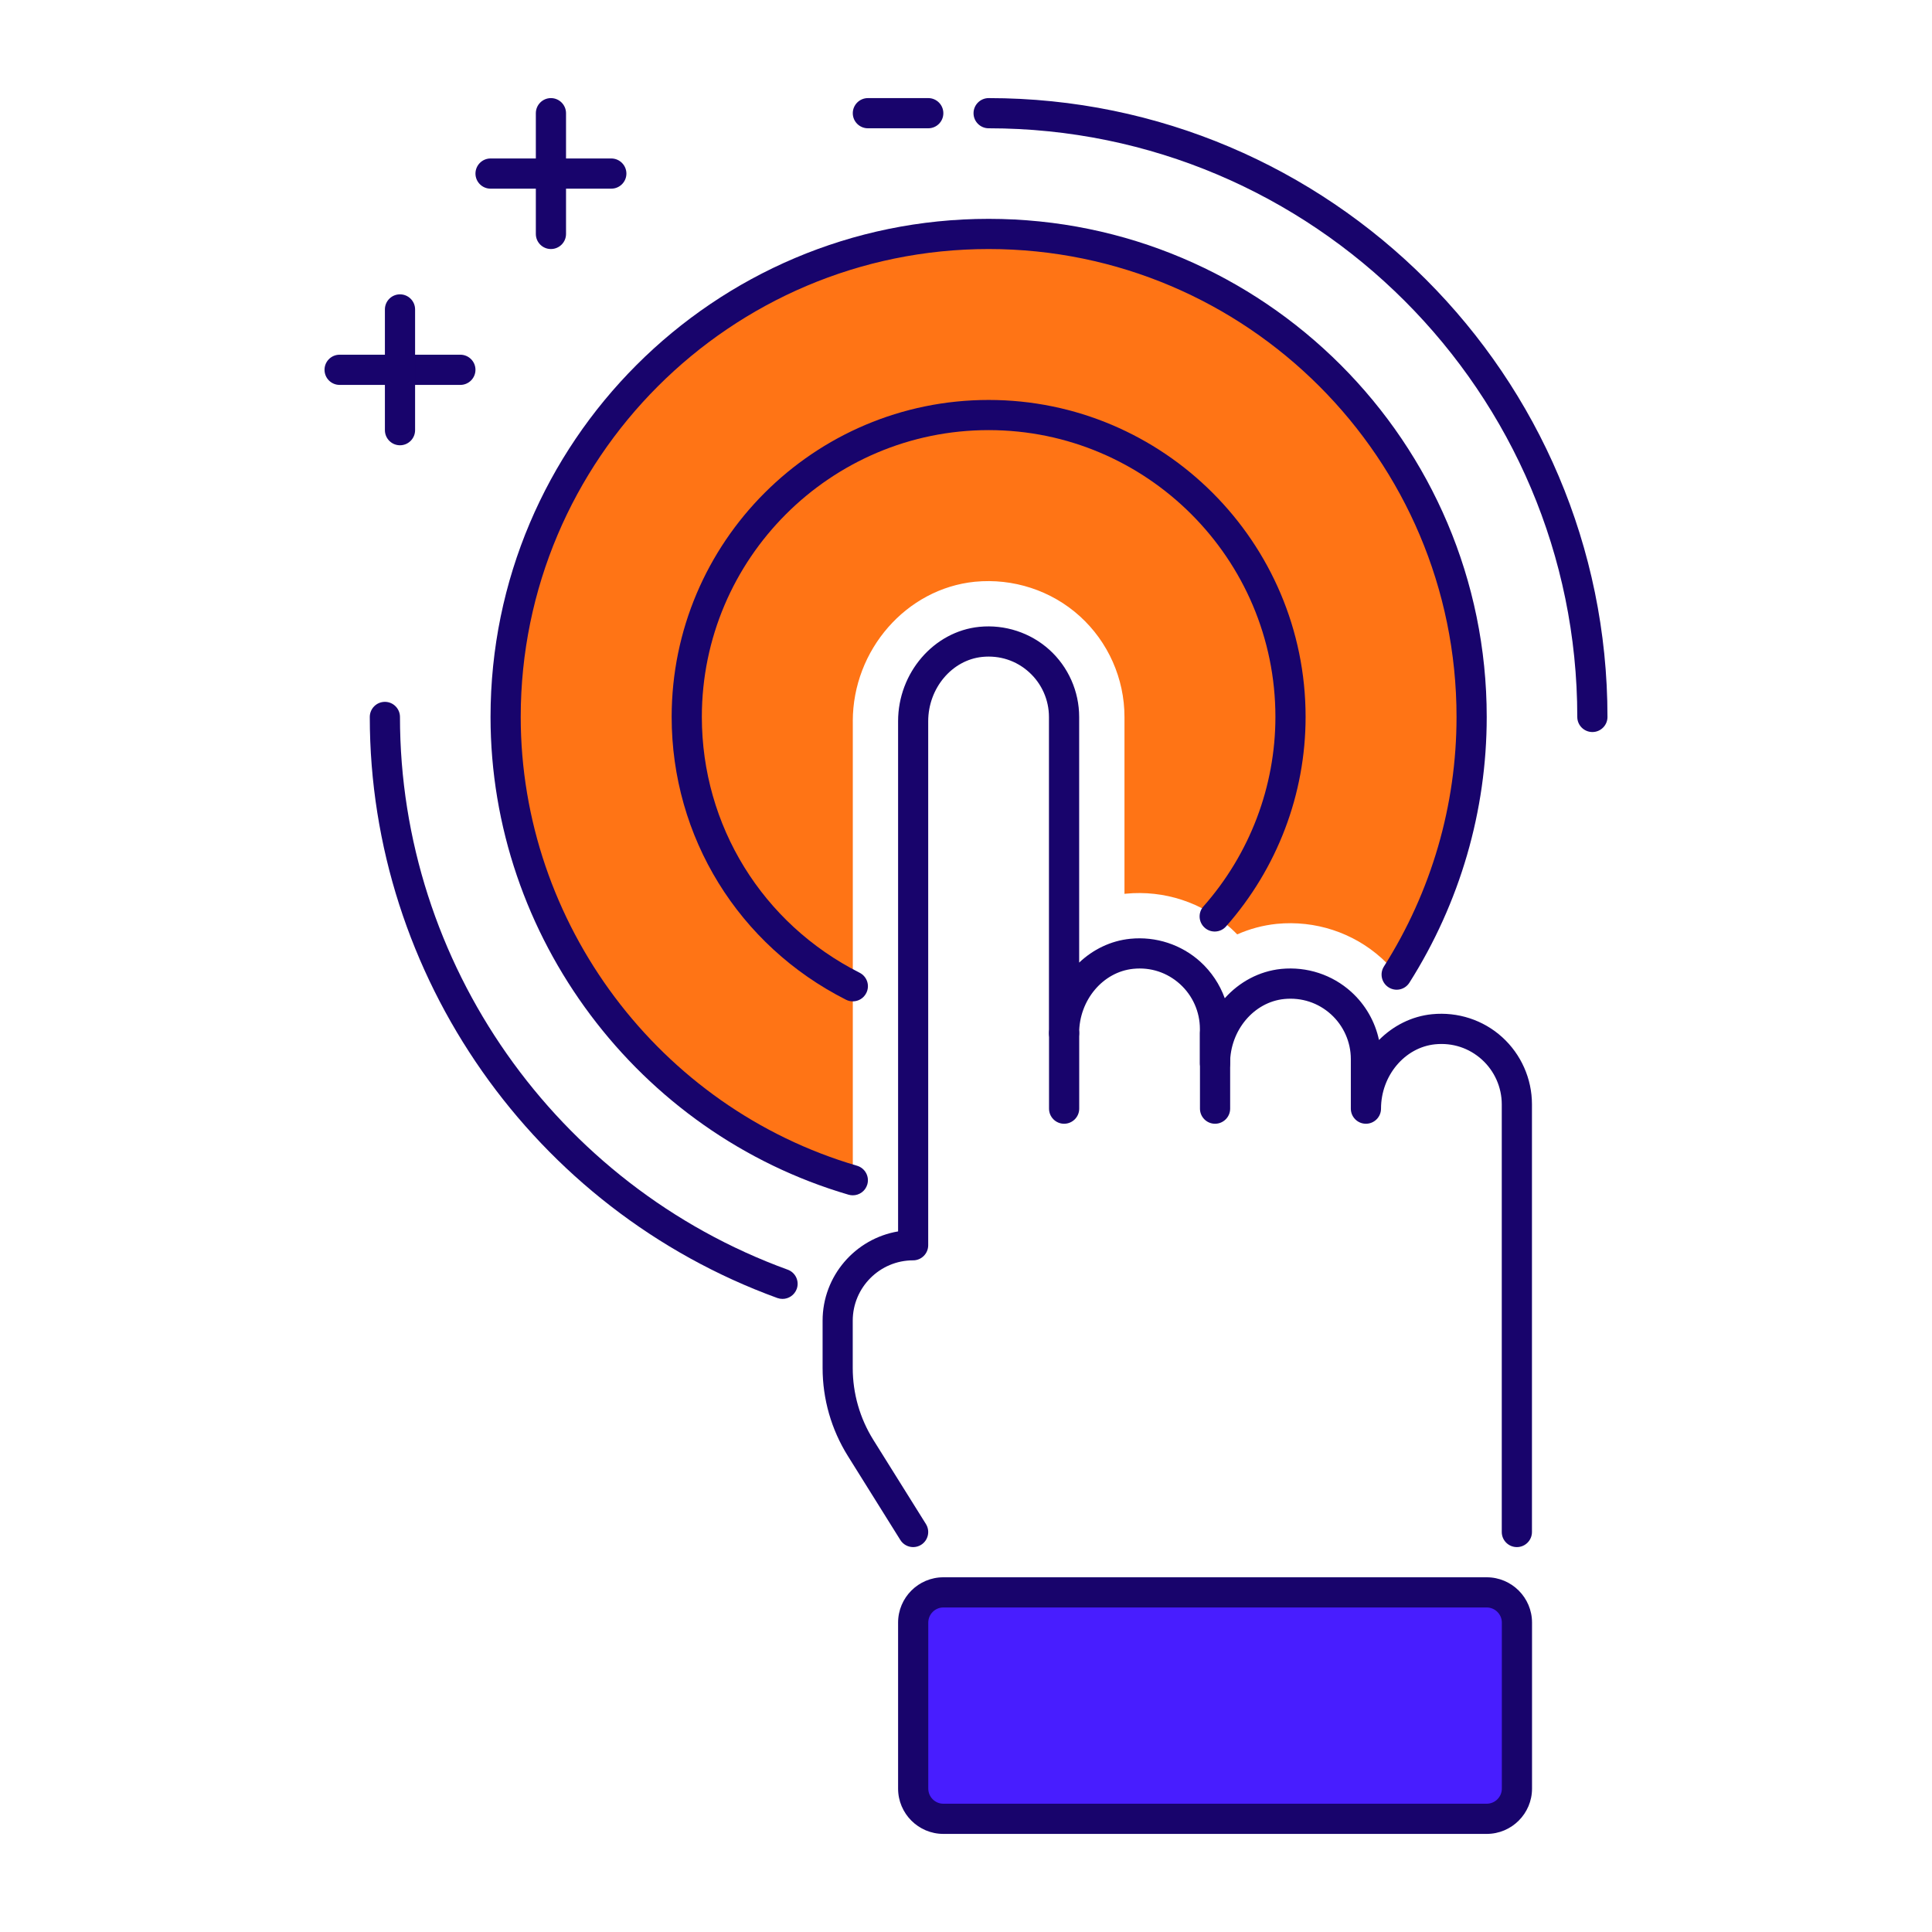 <svg width="80" height="80" viewBox="0 0 80 80" fill="none" xmlns="http://www.w3.org/2000/svg">
<path d="M35.312 29.865C35.312 26.91 37.532 24.374 40.366 24.089C41.951 23.935 43.535 24.45 44.712 25.515C45.887 26.58 46.562 28.1 46.562 29.686V37.013C46.581 37.01 46.597 37.009 46.616 37.006C48.206 36.851 49.783 37.368 50.961 38.431C51.053 38.515 51.144 38.603 51.231 38.691C51.742 38.464 52.292 38.314 52.867 38.255C54.455 38.099 56.035 38.615 57.212 39.68C57.441 39.886 57.646 40.115 57.835 40.354C59.79 37.264 60.938 33.613 60.938 29.685C60.938 18.639 51.985 9.685 40.938 9.685C29.892 9.685 20.939 18.639 20.939 29.685C20.939 38.776 27.009 46.438 35.313 48.869V29.865H35.312Z" fill="#FF7415"/>
<path d="M35.312 49.495C35.255 49.495 35.195 49.487 35.136 49.47C26.409 46.914 20.312 38.779 20.312 29.688C20.312 18.315 29.565 9.062 40.938 9.062C52.31 9.062 61.562 18.315 61.562 29.688C61.562 33.576 60.455 37.381 58.361 40.69C58.176 40.983 57.79 41.07 57.499 40.884C57.208 40.7 57.12 40.312 57.305 40.021C59.273 36.914 60.312 33.34 60.312 29.688C60.312 19.004 51.621 10.312 40.938 10.312C30.254 10.312 21.562 19.004 21.562 29.688C21.562 38.229 27.289 45.87 35.489 48.271C35.82 48.369 36.01 48.715 35.913 49.047C35.833 49.319 35.584 49.495 35.312 49.495Z" fill="#18046C"/>
<path d="M62.812 74.061V67.186C62.812 66.496 62.252 65.936 61.562 65.936H39.062C38.373 65.936 37.812 66.496 37.812 67.186V74.061C37.812 74.751 38.373 75.311 39.062 75.311H61.562C62.252 75.311 62.812 74.752 62.812 74.061Z" fill="#481DFF"/>
<path d="M61.562 75.938H39.062C38.029 75.938 37.188 75.096 37.188 74.062V67.188C37.188 66.154 38.029 65.312 39.062 65.312H61.562C62.596 65.312 63.438 66.154 63.438 67.188V74.062C63.438 75.096 62.596 75.938 61.562 75.938ZM39.062 66.562C38.719 66.562 38.438 66.843 38.438 67.188V74.062C38.438 74.407 38.719 74.688 39.062 74.688H61.562C61.906 74.688 62.188 74.407 62.188 74.062V67.188C62.188 66.843 61.906 66.562 61.562 66.562H39.062Z" fill="#18046C"/>
<path d="M37.812 64.062C37.605 64.062 37.401 63.959 37.282 63.769L35.108 60.289C34.424 59.194 34.062 57.934 34.062 56.645V54.688C34.062 52.833 35.416 51.288 37.188 50.99V29.865C37.188 27.861 38.666 26.145 40.553 25.956C41.609 25.851 42.667 26.196 43.453 26.906C44.237 27.616 44.686 28.629 44.686 29.688V39.859C45.26 39.315 45.994 38.954 46.801 38.873C47.869 38.766 48.917 39.114 49.701 39.821C50.161 40.239 50.508 40.761 50.715 41.335C51.315 40.665 52.136 40.214 53.051 40.121C54.119 40.016 55.167 40.361 55.951 41.07C56.538 41.601 56.938 42.301 57.101 43.064C57.688 42.474 58.453 42.08 59.301 41.996C60.369 41.892 61.419 42.236 62.201 42.945C62.985 43.655 63.435 44.669 63.435 45.726V63.438C63.435 63.782 63.155 64.062 62.81 64.062C62.465 64.062 62.185 63.782 62.185 63.438V45.729C62.185 45.024 61.885 44.349 61.362 43.875C60.831 43.396 60.148 43.17 59.425 43.242C58.169 43.369 57.185 44.539 57.185 45.907C57.185 46.252 56.905 46.532 56.56 46.532C56.215 46.532 55.935 46.252 55.935 45.907V43.854C55.935 43.149 55.635 42.474 55.112 42C54.581 41.52 53.895 41.296 53.175 41.367C51.919 41.494 50.935 42.664 50.935 44.032C50.935 44.377 50.655 44.657 50.31 44.657C49.965 44.657 49.685 44.377 49.685 44.032V42.604C49.685 41.899 49.385 41.224 48.862 40.75C48.331 40.27 47.646 40.042 46.925 40.117C45.669 40.244 44.685 41.414 44.685 42.782C44.685 43.127 44.405 43.407 44.06 43.407C43.715 43.407 43.435 43.127 43.435 42.782V29.688C43.435 28.983 43.135 28.306 42.612 27.834C42.083 27.354 41.396 27.129 40.675 27.201C39.419 27.328 38.435 28.497 38.435 29.866V51.562C38.435 51.907 38.155 52.188 37.81 52.188C36.431 52.188 35.31 53.309 35.31 54.688V56.645C35.31 57.7 35.605 58.73 36.165 59.626L38.34 63.106C38.523 63.399 38.434 63.785 38.141 63.968C38.041 64.031 37.926 64.062 37.812 64.062Z" fill="#18046C"/>
<path d="M35.312 41.464C35.218 41.464 35.121 41.443 35.03 41.396C30.578 39.145 27.812 34.659 27.812 29.686C27.812 22.449 33.7 16.561 40.938 16.561C48.175 16.561 54.062 22.449 54.062 29.686C54.062 32.876 52.891 35.958 50.767 38.362C50.538 38.621 50.141 38.644 49.885 38.416C49.626 38.188 49.601 37.792 49.83 37.534C51.752 35.358 52.812 32.57 52.812 29.685C52.812 23.137 47.485 17.81 40.938 17.81C34.39 17.81 29.062 23.137 29.062 29.685C29.062 34.182 31.565 38.242 35.595 40.279C35.903 40.435 36.028 40.81 35.871 41.119C35.76 41.339 35.541 41.464 35.312 41.464Z" fill="#18046C"/>
<path d="M44.062 46.532C43.718 46.532 43.438 46.252 43.438 45.907V42.782C43.438 42.438 43.718 42.157 44.062 42.157C44.407 42.157 44.688 42.438 44.688 42.782V45.907C44.688 46.252 44.407 46.532 44.062 46.532Z" fill="#18046C"/>
<path d="M50.312 46.532C49.968 46.532 49.688 46.252 49.688 45.907V42.782C49.688 42.438 49.968 42.157 50.312 42.157C50.657 42.157 50.938 42.438 50.938 42.782V45.907C50.938 46.252 50.657 46.532 50.312 46.532Z" fill="#18046C"/>
<path d="M32.403 53.785C32.331 53.785 32.26 53.773 32.189 53.748C22.095 50.075 15.312 40.405 15.312 29.688C15.312 29.343 15.592 29.062 15.938 29.062C16.282 29.062 16.562 29.343 16.562 29.688C16.562 39.883 23.014 49.08 32.616 52.574C32.941 52.691 33.109 53.05 32.99 53.375C32.896 53.627 32.657 53.785 32.403 53.785Z" fill="#18046C"/>
<path d="M65.938 30.312C65.593 30.312 65.312 30.032 65.312 29.688C65.312 16.247 54.377 5.312 40.938 5.312C40.593 5.312 40.312 5.032 40.312 4.688C40.312 4.343 40.593 4.062 40.938 4.062C55.068 4.062 66.562 15.557 66.562 29.688C66.562 30.032 66.282 30.312 65.938 30.312Z" fill="#18046C"/>
<path d="M38.438 5.312H35.938C35.593 5.312 35.312 5.032 35.312 4.688C35.312 4.343 35.593 4.062 35.938 4.062H38.438C38.782 4.062 39.062 4.343 39.062 4.688C39.062 5.032 38.782 5.312 38.438 5.312Z" fill="#18046C"/>
<path d="M25.312 7.812H20.312C19.968 7.812 19.688 7.532 19.688 7.188C19.688 6.843 19.968 6.562 20.312 6.562H25.312C25.657 6.562 25.938 6.843 25.938 7.188C25.938 7.532 25.657 7.812 25.312 7.812Z" fill="#18046C"/>
<path d="M22.812 10.312C22.468 10.312 22.188 10.033 22.188 9.688V4.688C22.188 4.343 22.468 4.062 22.812 4.062C23.157 4.062 23.438 4.343 23.438 4.688V9.688C23.438 10.033 23.157 10.312 22.812 10.312Z" fill="#18046C"/>
<path d="M19.062 15.938H14.062C13.717 15.938 13.438 15.658 13.438 15.312C13.438 14.967 13.717 14.688 14.062 14.688H19.062C19.407 14.688 19.688 14.967 19.688 15.312C19.688 15.658 19.407 15.938 19.062 15.938Z" fill="#18046C"/>
<path d="M16.562 18.438C16.218 18.438 15.938 18.157 15.938 17.812V12.812C15.938 12.467 16.218 12.188 16.562 12.188C16.907 12.188 17.188 12.467 17.188 12.812V17.812C17.188 18.157 16.907 18.438 16.562 18.438Z" fill="#18046C"/>
</svg>
